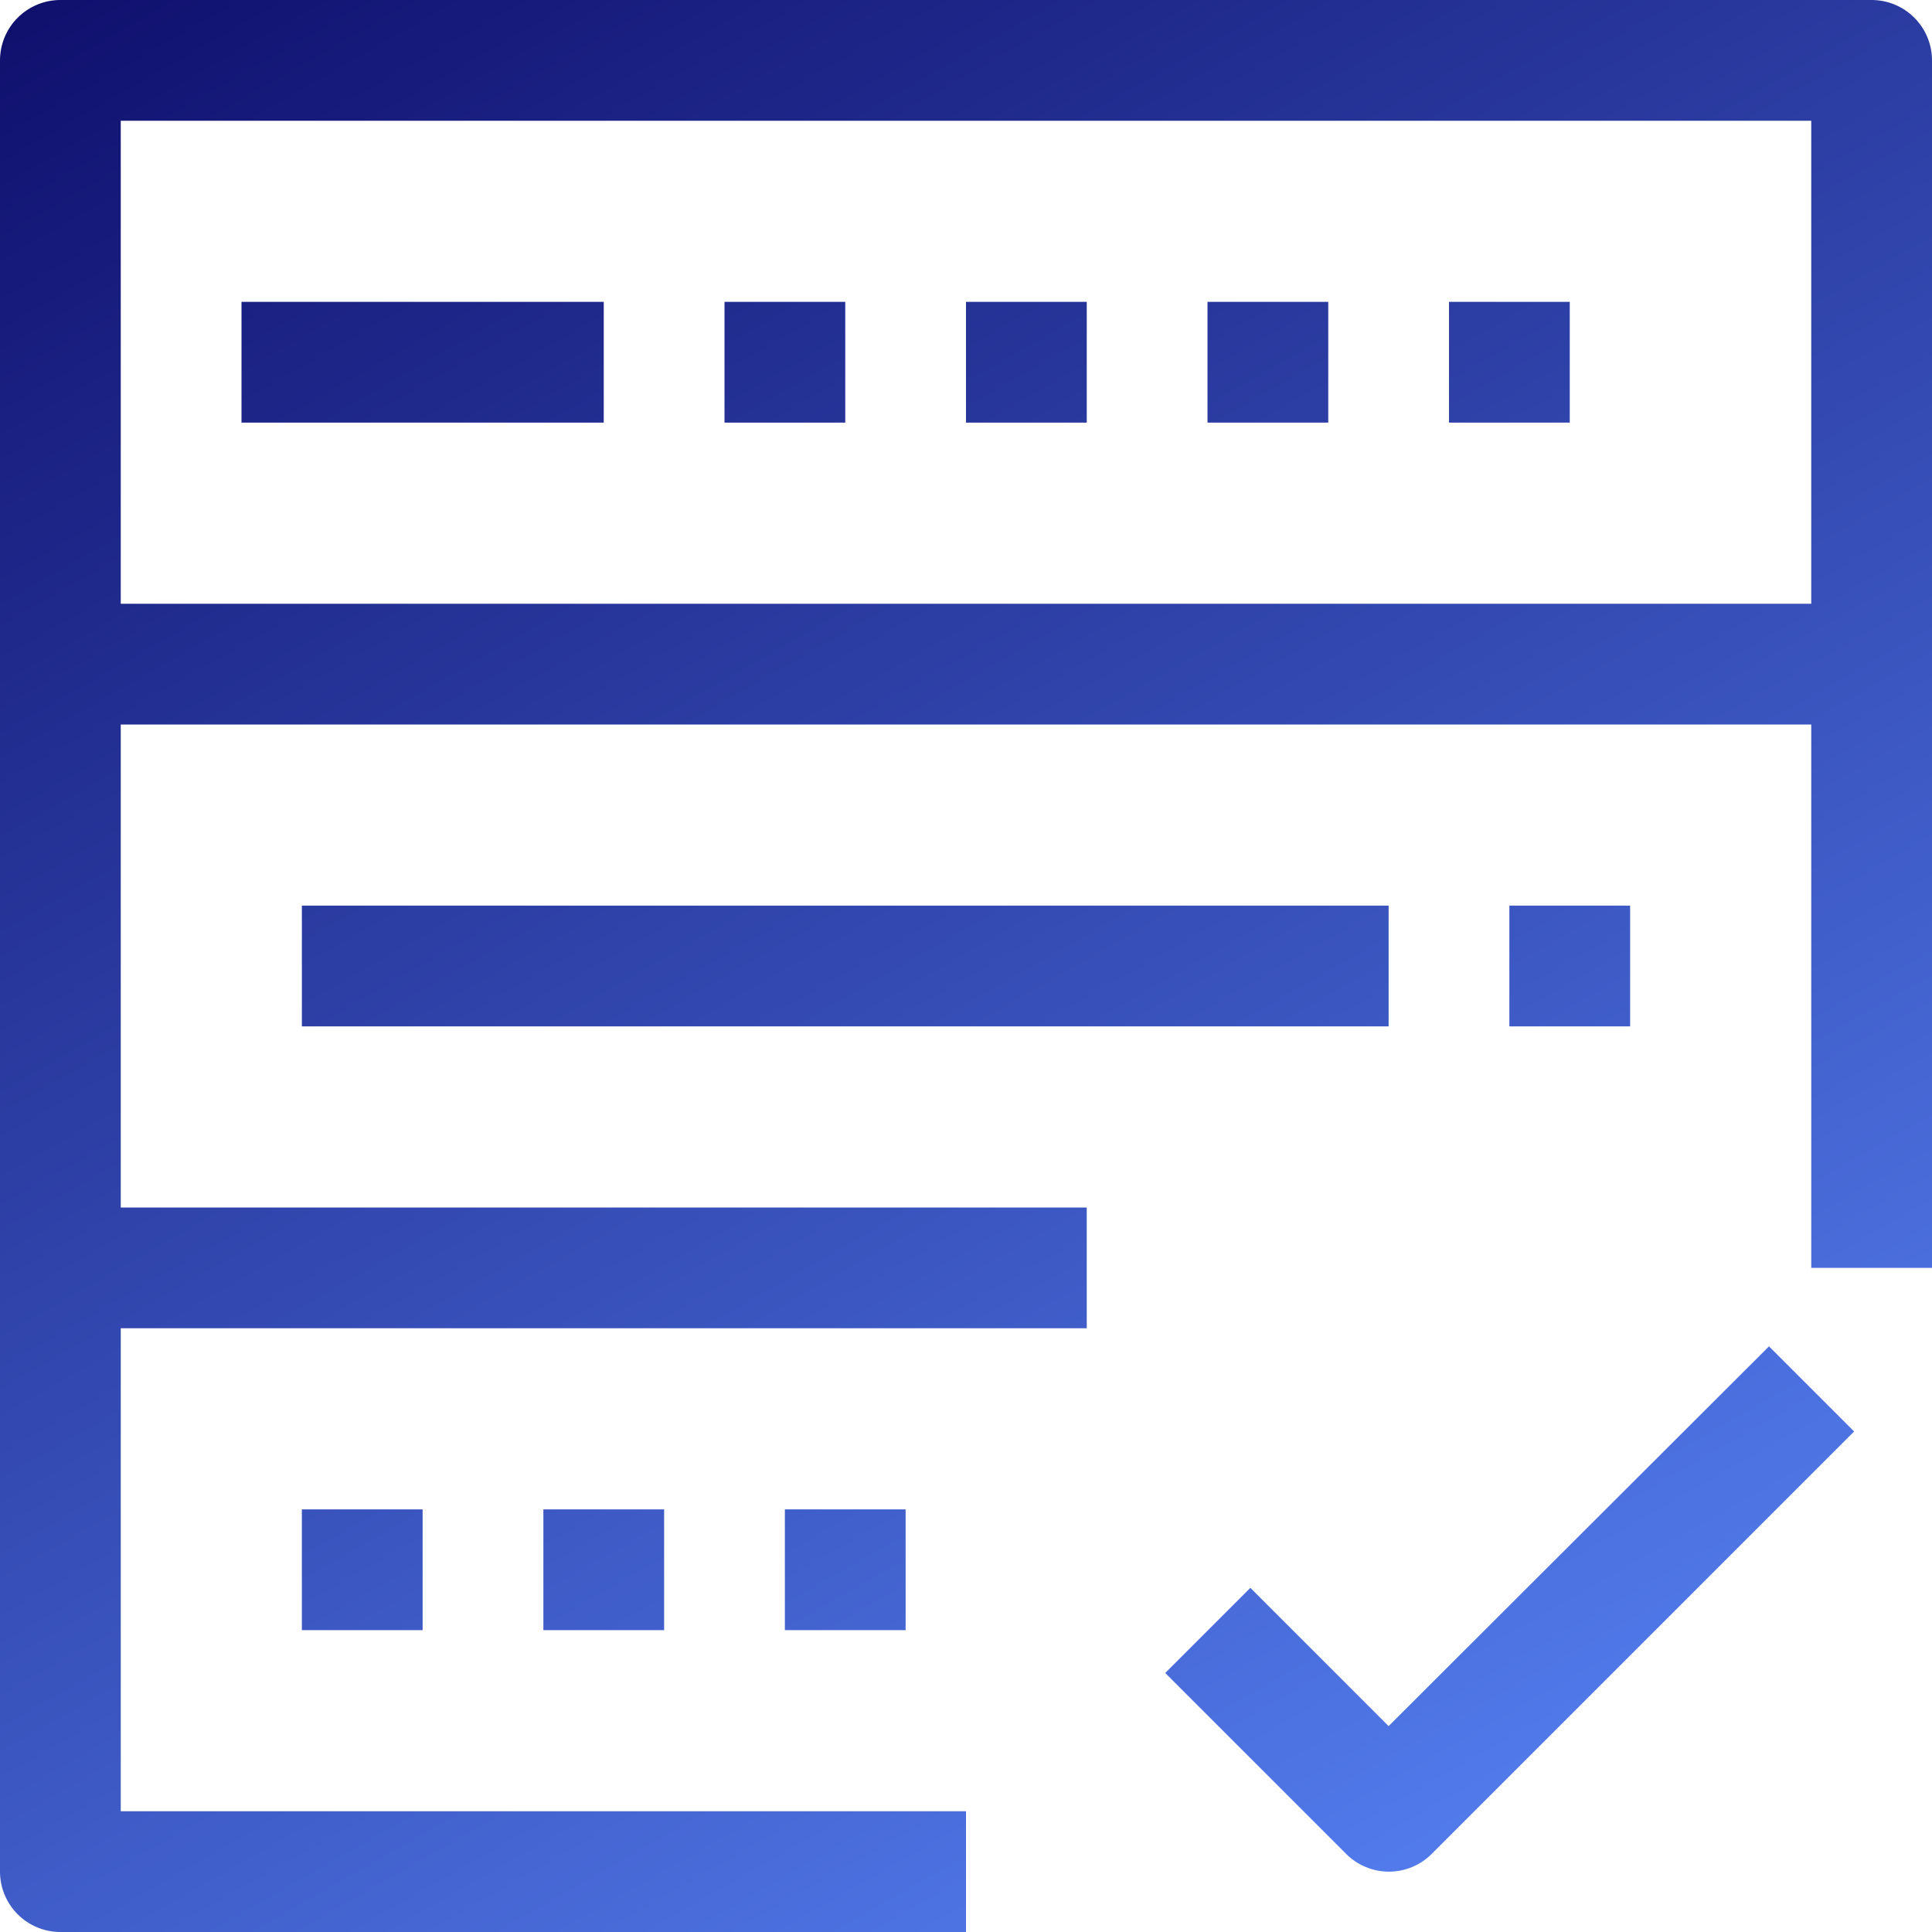 <svg width="64" height="64" viewBox="0 0 64 64" fill="none" xmlns="http://www.w3.org/2000/svg">
<path fill-rule="evenodd" clip-rule="evenodd" d="M2 0H62C62.53 0 63.039 0.211 63.414 0.586C63.789 0.961 64 1.47 64 2V42H60V24H4V40H36V44H4V60H32V64H2C1.47 64 0.961 63.789 0.586 63.414C0.211 63.039 0 62.53 0 62V2C0 1.47 0.211 0.961 0.586 0.586C0.961 0.211 1.47 0 2 0ZM60 20V4H4V20H60ZM20 10H8V14H20V10ZM10 34V30H46V34H10ZM50 30V34H54V30H50ZM10 50H14V54H10V50ZM22 54V50H18V54H22ZM26 54V50H30V54H26ZM28 10H24V14H28V10ZM32 10H36V14H32V10ZM44 10H40V14H44V10ZM48 10H52V14H48V10ZM41.42 52.6L46 57.179L58.6 44.6L61.42 47.42L47.42 61.42C47.045 61.792 46.538 62.001 46.01 62.001C45.482 62.001 44.974 61.792 44.6 61.42L38.6 55.42L41.42 52.6Z" fill="url(#paint0_linear_427_563)"/>
<defs>
<linearGradient id="paint0_linear_427_563" x1="0" y1="0" x2="43.19" y2="75.85" gradientUnits="userSpaceOnUse">
<stop stop-color="#0F0F6D"/>
<stop offset="1" stop-color="#5B89FC"/>
</linearGradient>
</defs>
</svg>
